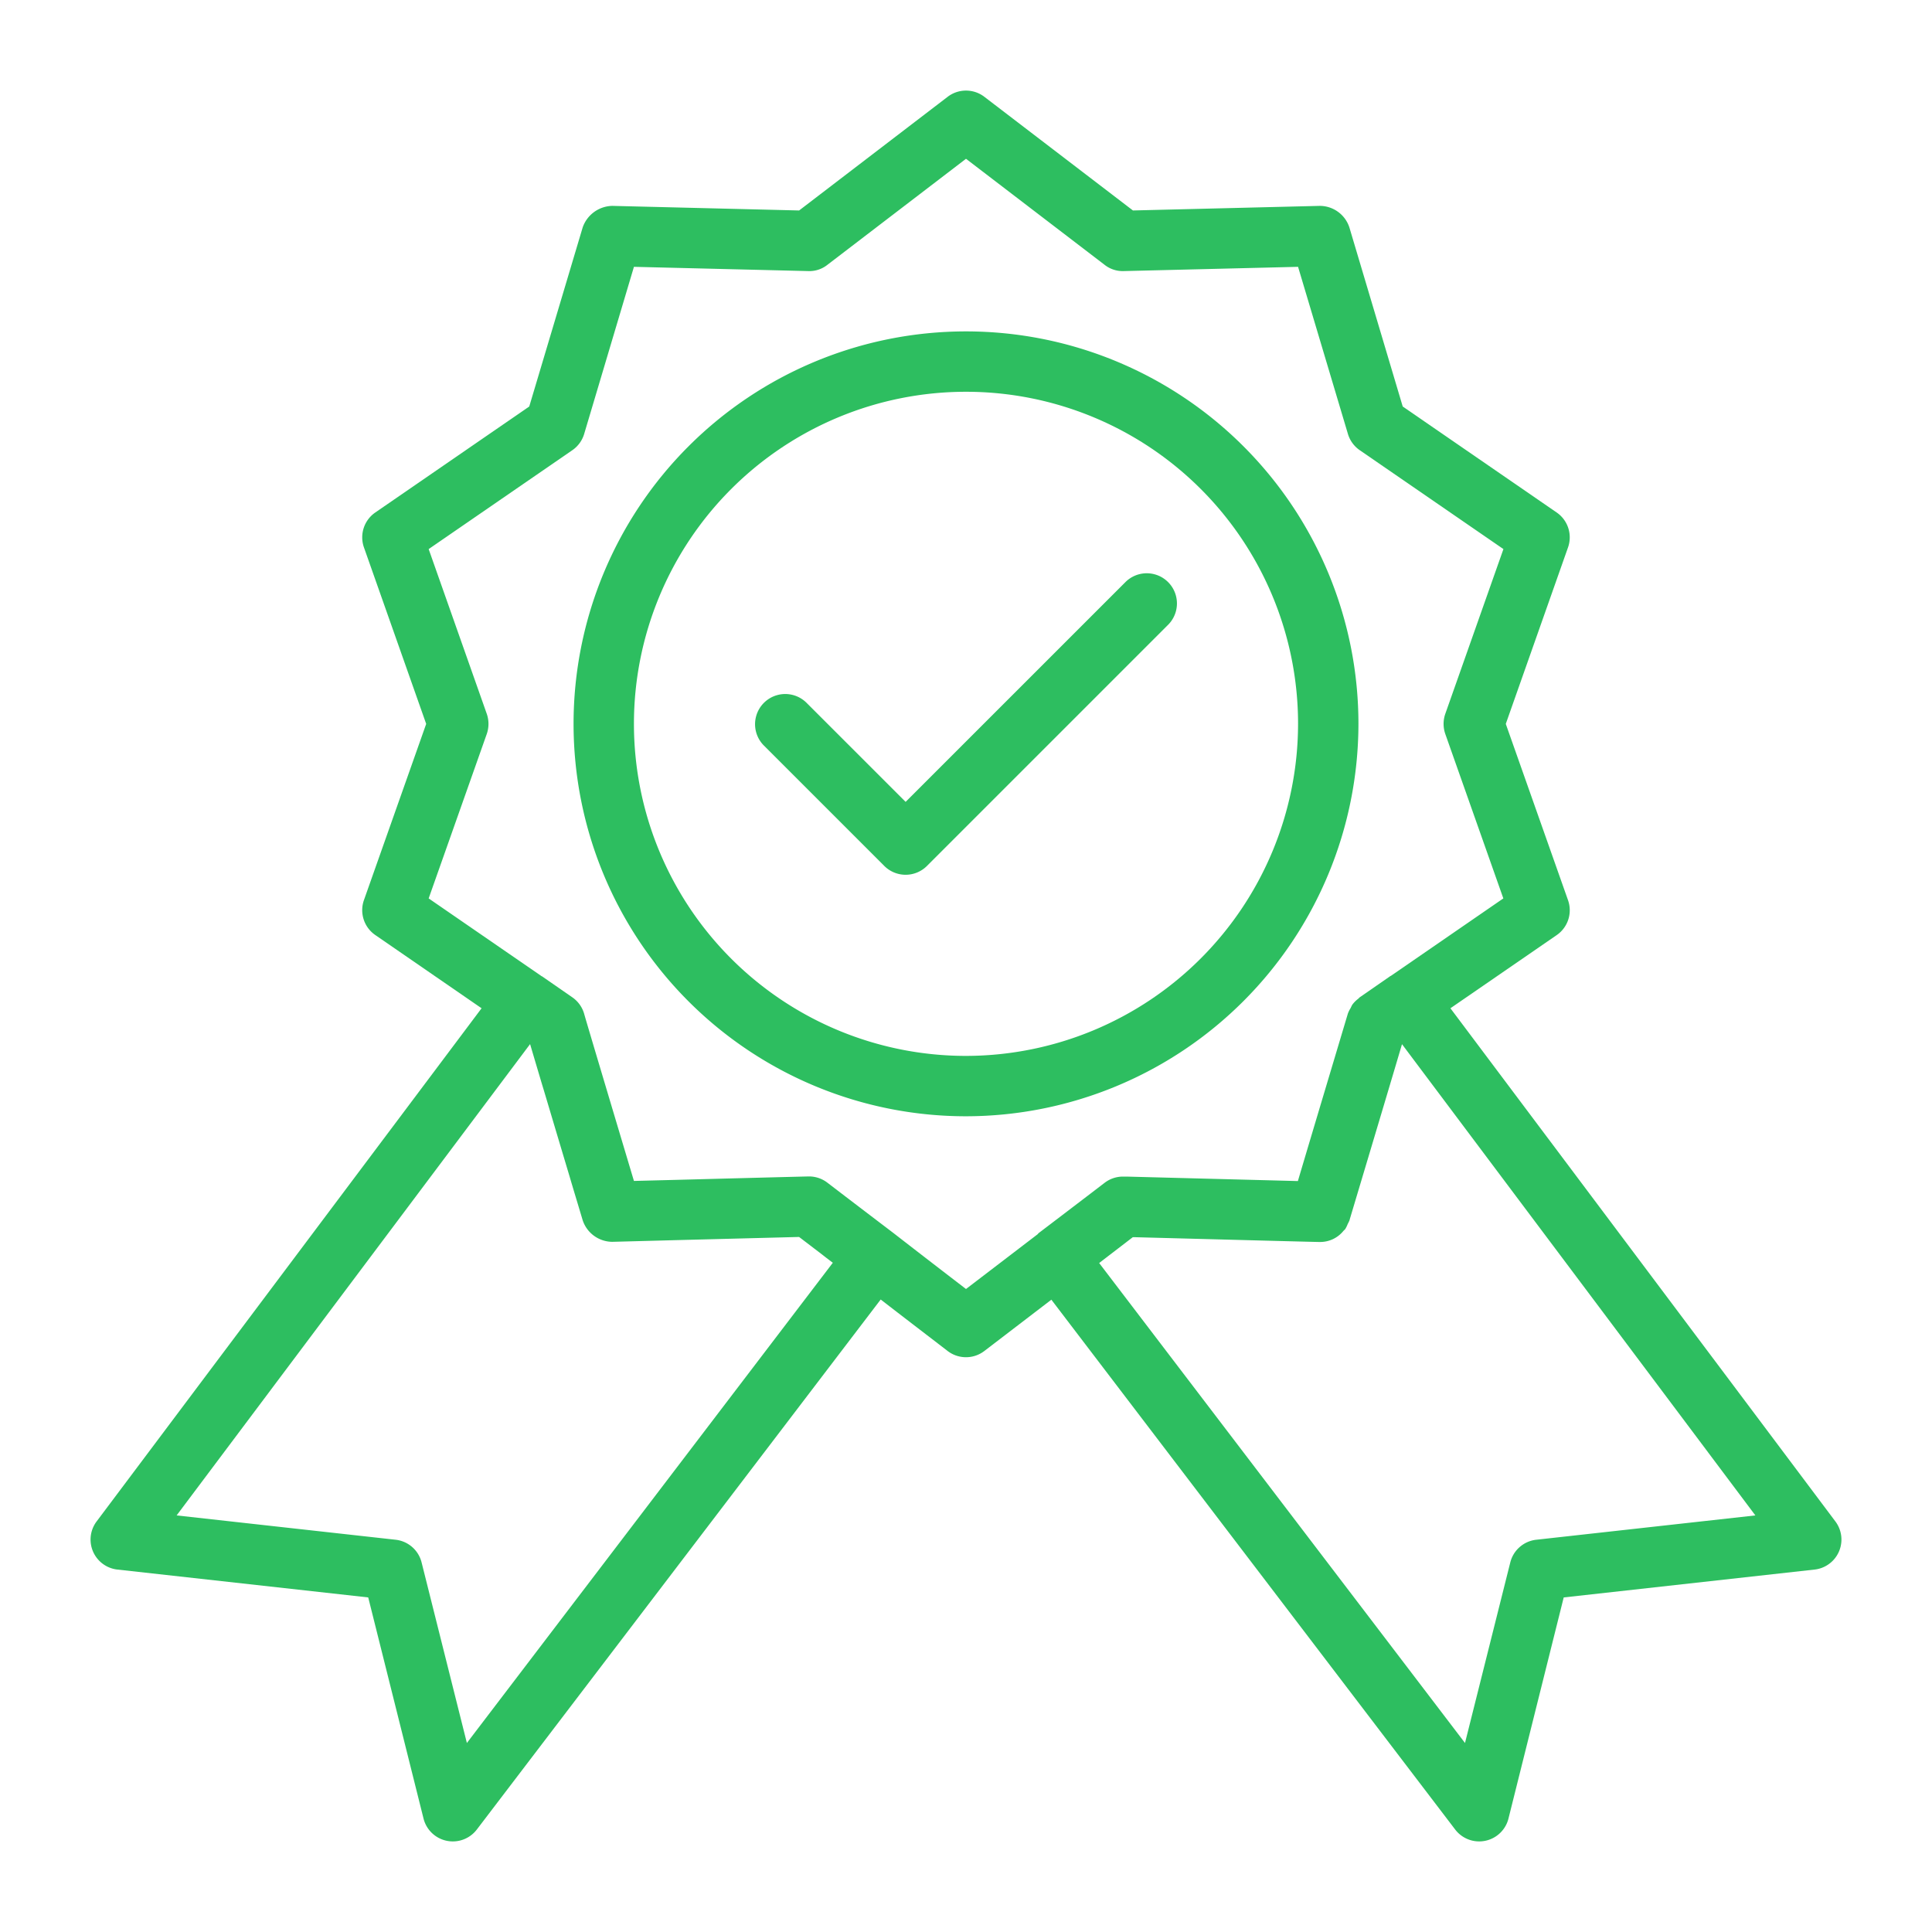 <?xml version="1.0" encoding="UTF-8"?> <svg xmlns="http://www.w3.org/2000/svg" height="100px" width="100px" fill="#2dbe60" viewBox="0 0 64 64" x="0px" y="0px"><title>15 Agreement Badge</title><g data-name="15 Agreement Badge"><path d="M45,23.978a13,13,0,1,0-13,13A13.015,13.015,0,0,0,45,23.978Zm-13,11a11,11,0,1,1,11-11A11.013,11.013,0,0,1,32,34.978Z"></path><path d="M37.293,19.271,30,26.563l-3.293-3.292a1,1,0,0,0-1.414,1.414l4,4a1,1,0,0,0,1.414,0l8-8a1,1,0,0,0-1.414-1.414Z"></path><path d="M60.8,50.4l-12.753-17,3.52-2.423a1,1,0,0,0,.376-1.157L49.881,23.98l2.062-5.847a1,1,0,0,0-.376-1.156l-5.1-3.511L44.7,7.534a1.034,1.034,0,0,0-.982-.714l-6.188.152L32.607,3.206a1,1,0,0,0-1.214,0L26.472,6.972,20.284,6.82a1.062,1.062,0,0,0-.982.714l-1.77,5.932-5.1,3.511a1,1,0,0,0-.376,1.156l2.062,5.847-2.062,5.837a1,1,0,0,0,.377,1.158L15.953,33.4,3.2,50.4a1,1,0,0,0,.69,1.594l8.308.923,1.832,7.325a1,1,0,0,0,1.765.364L29.174,43.048c.76.587,1.479,1.138,1.883,1.448l.316.243a1,1,0,0,0,1.234.015l2.221-1.7L48.205,60.606a1,1,0,0,0,1.765-.364L51.8,52.917l8.308-.923A1,1,0,0,0,60.8,50.4ZM15.466,57.739l-1.5-5.981a1,1,0,0,0-.86-.752L5.851,50.2,17.56,34.587c.093.317.231.78.391,1.319l.061.2.052.174c.242.812.525,1.76.809,2.708.088.3.176.591.263.88l.165.551a1.041,1.041,0,0,0,.982.718l2.307-.061,3.881-.1.76.58.127.1.23.175ZM32,42.7c-.594-.455-1.532-1.177-2.406-1.856-1.076-.817-2.053-1.564-2.183-1.664a1,1,0,0,0-.612-.209c-.062,0-2.389.06-4.263.11L21,39.12c-.445-1.488-1.568-5.243-1.645-5.522a1,1,0,0,0-.394-.559l-1.01-.7c-.006,0-.014,0-.02-.009L14.2,29.761l1.925-5.448a1.014,1.014,0,0,0,0-.666L14.2,18.189l4.76-3.276a1,1,0,0,0,.391-.537L21,8.839l5.775.141a.958.958,0,0,0,.632-.206L32,5.26l4.593,3.514a.968.968,0,0,0,.632.206L43,8.839l1.652,5.537a1,1,0,0,0,.391.537l4.76,3.276-1.926,5.458a1.014,1.014,0,0,0,0,.666L49.8,29.761,46.07,32.33c-.006,0-.014,0-.02.009l-1.01.7c-.017.012-.027.03-.043.043a.968.968,0,0,0-.2.2.932.932,0,0,0-.052.105,1.014,1.014,0,0,0-.094.186c-.012.042-1.158,3.867-1.657,5.551l-1.533-.04-4.144-.108-.092,0H37.2a1,1,0,0,0-.612.209c-.13.1-1.107.847-2.183,1.664-.014.011-.021.028-.035.039ZM50.89,51.006a1,1,0,0,0-.86.752l-1.5,5.981-12.119-15.9,1.114-.855H37.6c4.87.129,5.857.154,6.076.158l.046,0h.023a.988.988,0,0,0,.754-.362c.021-.024.047-.043.066-.069a1.032,1.032,0,0,0,.081-.167,1.021,1.021,0,0,0,.058-.12l.007-.022h0l0-.006.156-.522c.605-2.021,1.288-4.307,1.576-5.284L58.149,50.2Z"></path></g></svg> 